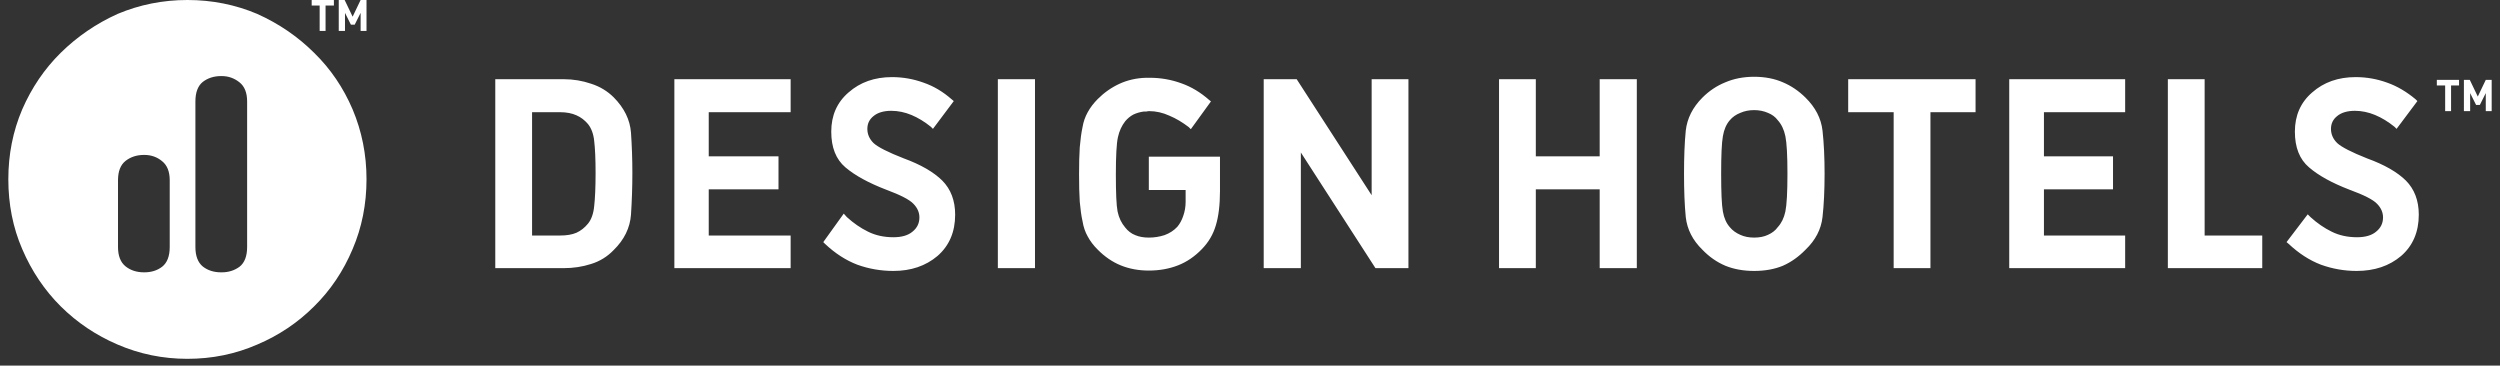 <svg width="253" height="37" viewBox="0 0 253 37" fill="none" xmlns="http://www.w3.org/2000/svg">
<rect x="0" y="0" width="253" height="37" fill="#333333" stroke="none"/>
<path d="M60.273 17.506C60.273 18.965 60.22 20.081 60.133 20.846C60.062 21.619 59.843 22.225 59.501 22.638C59.167 23.043 58.781 23.35 58.341 23.552C57.894 23.746 57.34 23.834 56.691 23.834H53.846V11.354H56.691C57.34 11.354 57.894 11.469 58.341 11.671C58.781 11.864 59.167 12.154 59.501 12.55C59.843 12.971 60.062 13.551 60.133 14.272C60.221 15.001 60.273 16.082 60.273 17.506ZM63.996 17.506C63.996 16.082 63.944 14.72 63.856 13.428C63.759 12.119 63.171 10.924 62.1 9.843C61.467 9.219 60.703 8.753 59.817 8.472C58.947 8.173 58.017 8.015 57.042 8.015H50.122V27.137H57.042C58.017 27.137 58.947 26.997 59.817 26.715C60.703 26.443 61.468 25.968 62.1 25.309C63.171 24.264 63.759 23.059 63.856 21.724C63.944 20.37 63.996 18.965 63.996 17.506ZM68.246 27.138H80.013V23.834H71.724V19.158H78.784V15.819H71.724V11.354H80.013V8.015H68.246V27.138ZM87.776 13.042C87.776 12.505 87.986 12.075 88.408 11.741C88.82 11.399 89.426 11.214 90.199 11.214C90.893 11.214 91.578 11.363 92.236 11.635C92.912 11.916 93.571 12.321 94.203 12.83L94.414 13.041L96.522 10.229L96.311 10.053C95.441 9.289 94.493 8.717 93.466 8.366C92.456 7.997 91.385 7.803 90.269 7.803C88.513 7.803 87.047 8.322 85.879 9.35C84.702 10.361 84.123 11.688 84.123 13.322C84.123 14.922 84.597 16.126 85.563 16.943C86.537 17.769 87.916 18.516 89.672 19.193C91.139 19.737 92.07 20.221 92.447 20.634C92.842 21.038 93.044 21.495 93.044 22.005C93.044 22.594 92.807 23.077 92.342 23.446C91.894 23.825 91.244 24.009 90.41 24.009C89.47 24.009 88.61 23.825 87.846 23.446C87.091 23.077 86.379 22.585 85.703 21.97L85.387 21.618L83.315 24.501L83.49 24.677C84.518 25.644 85.607 26.347 86.757 26.786C87.925 27.208 89.145 27.419 90.41 27.419C92.184 27.419 93.676 26.917 94.871 25.907C96.056 24.879 96.662 23.482 96.662 21.724C96.662 20.3 96.223 19.149 95.362 18.279C94.493 17.418 93.194 16.662 91.464 16.029C89.865 15.405 88.847 14.887 88.408 14.483C87.986 14.069 87.776 13.586 87.776 13.042ZM100.982 27.138H104.741V8.015H100.982V27.138ZM121.635 25.204C122.311 24.51 122.777 23.71 123.04 22.814C123.313 21.927 123.462 20.766 123.462 19.334V15.854H116.261V19.229H119.985V20.424C119.985 20.942 119.897 21.425 119.739 21.865C119.598 22.286 119.396 22.656 119.142 22.955C118.79 23.333 118.351 23.614 117.842 23.798C117.324 23.965 116.797 24.044 116.261 24.044C115.743 24.044 115.287 23.965 114.892 23.798C114.488 23.64 114.145 23.376 113.873 23.025C113.495 22.585 113.232 22.041 113.1 21.408C112.977 20.784 112.925 19.527 112.925 17.647C112.925 15.757 112.995 14.501 113.135 13.885C113.267 13.262 113.522 12.716 113.873 12.268C114.101 11.996 114.373 11.768 114.681 11.6C115.006 11.442 115.366 11.337 115.77 11.284C115.84 11.284 115.919 11.284 116.015 11.284C116.103 11.265 116.2 11.246 116.296 11.246C116.99 11.246 117.675 11.404 118.334 11.703C119.01 11.984 119.668 12.38 120.301 12.863L120.511 13.074L122.549 10.262L122.373 10.121C121.504 9.357 120.564 8.785 119.563 8.434C118.553 8.064 117.482 7.871 116.367 7.871H115.98C115.014 7.897 114.128 8.1 113.311 8.469C112.485 8.847 111.748 9.365 111.098 10.015C110.677 10.437 110.334 10.886 110.079 11.351C109.816 11.826 109.64 12.327 109.553 12.863C109.43 13.425 109.342 14.111 109.272 14.902C109.219 15.675 109.201 16.598 109.201 17.644C109.201 18.698 109.219 19.63 109.272 20.421C109.342 21.194 109.43 21.853 109.553 22.389C109.64 22.952 109.816 23.47 110.079 23.936C110.334 24.41 110.677 24.859 111.098 25.272C111.792 25.975 112.573 26.511 113.416 26.854C114.277 27.205 115.225 27.381 116.261 27.381C117.333 27.381 118.316 27.205 119.212 26.854C120.099 26.511 120.906 25.96 121.635 25.204ZM139.197 27.138H142.534V8.015H138.811V19.756L131.224 8.015H127.887V27.138H131.646V15.432L139.197 27.138ZM161.888 27.138H165.646V8.015H161.888V15.819H155.425V8.015H151.702V27.138H155.425V19.158H161.888V27.138ZM180.89 17.576C180.89 19.457 180.82 20.731 180.679 21.408C180.539 22.067 180.275 22.594 179.907 22.99C179.669 23.324 179.336 23.578 178.923 23.763C178.519 23.956 178.054 24.044 177.518 24.044C177 24.044 176.526 23.956 176.113 23.763C175.692 23.579 175.332 23.324 175.059 22.99C174.708 22.594 174.471 22.067 174.357 21.408C174.234 20.731 174.181 19.457 174.181 17.576C174.181 15.731 174.234 14.465 174.357 13.78C174.471 13.103 174.708 12.567 175.059 12.163C175.332 11.838 175.692 11.591 176.113 11.425C176.526 11.24 177 11.143 177.518 11.143C178.027 11.143 178.502 11.24 178.923 11.425C179.336 11.592 179.669 11.838 179.907 12.163C180.275 12.567 180.539 13.103 180.679 13.78C180.82 14.465 180.89 15.731 180.89 17.576ZM182.716 25.275C183.717 24.317 184.297 23.218 184.438 21.97C184.578 20.731 184.648 19.264 184.648 17.576C184.648 15.915 184.578 14.465 184.438 13.217C184.297 11.978 183.717 10.862 182.716 9.878C182.032 9.201 181.268 8.683 180.433 8.331C179.59 7.962 178.616 7.769 177.518 7.769C176.438 7.769 175.463 7.962 174.603 8.331C173.733 8.683 172.961 9.201 172.285 9.878C171.301 10.862 170.739 11.978 170.599 13.217C170.476 14.465 170.423 15.915 170.423 17.576C170.423 19.264 170.476 20.731 170.599 21.97C170.739 23.218 171.301 24.317 172.285 25.275C172.961 25.978 173.733 26.523 174.603 26.892C175.463 27.243 176.438 27.419 177.518 27.419C178.616 27.419 179.59 27.243 180.433 26.892C181.268 26.523 182.032 25.978 182.716 25.275ZM195.361 11.354H199.927V8.015H187.037V11.354H191.638V27.138H195.361V11.354ZM203.334 27.138H215.066V23.834H206.847V19.158H213.837V15.819H206.847V11.354H215.066V8.015H203.334V27.138ZM219.386 27.138H228.94V23.834H223.109V8.015H219.386V27.138ZM235.895 13.042C235.895 12.505 236.105 12.075 236.527 11.741C236.94 11.399 237.545 11.214 238.318 11.214C239.012 11.214 239.697 11.363 240.355 11.635C241.031 11.916 241.69 12.321 242.322 12.83L242.533 13.041L244.64 10.229L244.465 10.053C243.552 9.289 242.586 8.717 241.585 8.366C240.575 7.997 239.504 7.803 238.388 7.803C236.632 7.803 235.166 8.322 233.998 9.35C232.821 10.361 232.242 11.688 232.242 13.322C232.242 14.922 232.716 16.126 233.682 16.943C234.639 17.769 236 18.516 237.756 19.193C239.249 19.738 240.188 20.221 240.566 20.634C240.961 21.038 241.163 21.495 241.163 22.005C241.163 22.594 240.926 23.077 240.461 23.446C240.013 23.824 239.363 24.009 238.529 24.009C237.589 24.009 236.729 23.825 235.965 23.446C235.21 23.077 234.498 22.585 233.822 21.97L233.541 21.689L231.399 24.501L231.609 24.677C232.637 25.643 233.725 26.347 234.876 26.786C236.044 27.208 237.247 27.419 238.494 27.419C240.294 27.419 241.795 26.917 242.99 25.907C244.175 24.879 244.781 23.482 244.781 21.724C244.781 20.3 244.342 19.149 243.481 18.279C242.612 17.418 241.295 16.662 239.547 16.029C237.976 15.405 236.966 14.887 236.527 14.482C236.105 14.069 235.895 13.586 235.895 13.042ZM246.607 8.085V8.648H247.45V11.249H248.048V8.648H248.855V8.085H246.607ZM251.56 8.085L250.752 9.772L249.944 8.085H249.347V11.249H249.979V9.421L250.577 10.616H250.963L251.56 9.421V11.249H252.157V8.085H251.56ZM25.009 24.994C25.009 25.934 24.745 26.602 24.236 26.997C23.718 27.375 23.121 27.56 22.444 27.56H22.374C21.645 27.56 21.022 27.366 20.513 26.962C20.021 26.549 19.775 25.89 19.775 24.994V10.265C19.775 9.359 20.021 8.7 20.513 8.296C21.022 7.901 21.645 7.699 22.374 7.699H22.444C23.121 7.699 23.718 7.918 24.236 8.331C24.745 8.735 25.009 9.377 25.009 10.265V24.994ZM17.176 24.994C17.176 25.934 16.912 26.602 16.403 26.997C15.911 27.375 15.305 27.56 14.612 27.56H14.577C13.848 27.56 13.224 27.366 12.715 26.962C12.197 26.549 11.942 25.89 11.942 24.994V18.244C11.942 17.339 12.197 16.68 12.715 16.276C13.224 15.88 13.848 15.678 14.577 15.678H14.612C15.305 15.678 15.911 15.898 16.403 16.311C16.912 16.715 17.176 17.357 17.176 18.244V24.994ZM18.967 0C16.482 0 14.129 0.474 11.907 1.406C9.729 2.39 7.806 3.709 6.147 5.343C4.505 6.96 3.205 8.876 2.248 11.073C1.308 13.279 0.843 15.634 0.843 18.139C0.843 20.67 1.308 23.034 2.248 25.204C3.205 27.437 4.505 29.37 6.147 31.005C7.806 32.648 9.729 33.94 11.907 34.871C14.129 35.829 16.482 36.313 18.967 36.313C21.47 36.313 23.823 35.829 26.027 34.871C28.222 33.94 30.145 32.648 31.788 31.005C33.447 29.37 34.747 27.437 35.686 25.204C36.617 23.034 37.091 20.67 37.091 18.139C37.091 15.634 36.617 13.279 35.686 11.073C34.747 8.876 33.447 6.96 31.788 5.343C30.145 3.709 28.222 2.39 26.027 1.406C23.823 0.475 21.47 0 18.967 0ZM31.542 0V0.563H32.349V3.129H32.947V0.563H33.79V0H31.542ZM36.494 0L35.686 1.687L34.878 0H34.281V3.129H34.913V1.301L35.511 2.496H35.897L36.494 1.301V3.129H37.091V0H36.494Z" fill="white"/>
</svg>
